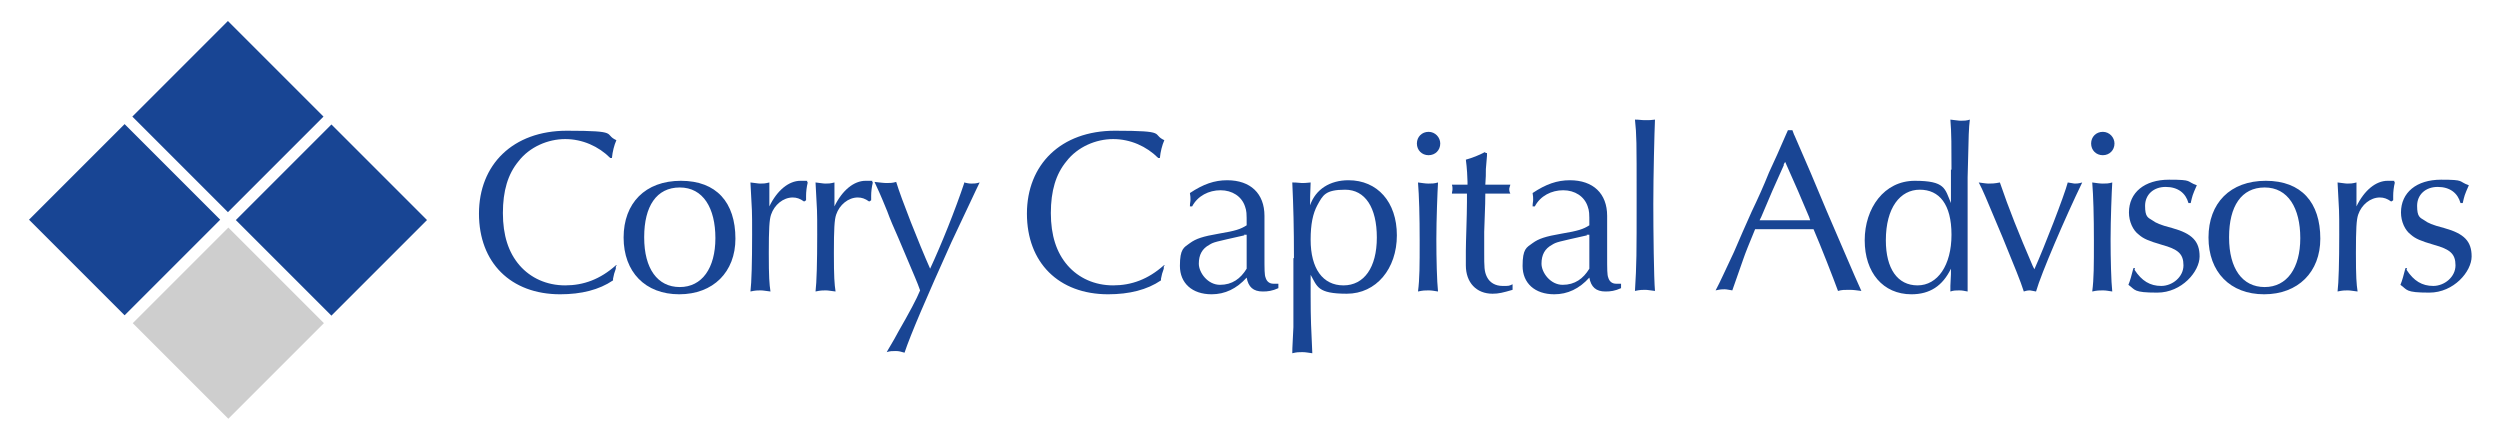 <?xml version="1.0" encoding="UTF-8"?>
<svg id="Layer_1" data-name="Layer 1" xmlns="http://www.w3.org/2000/svg" width="449.4" height="79" version="1.1" viewBox="0 0 449.4 79">
  <defs>
    <style>
      .cls-1 {
        fill: #184594;
      }

      .cls-1, .cls-2, .cls-3 {
        stroke-width: 0px;
      }

      .cls-2 {
        fill: #cecece;
      }

      .cls-3 {
        fill: #194594;
      }
    </style>
  </defs>
  <g>
    <path class="cls-3" d="M110.7,47.9v.4c0,0-.3.9-.3.9l-.2.9v.3c-2.5,1.7-5.7,2.5-9.5,2.5-8.9,0-14.6-5.7-14.6-14.5s6.1-14.9,15.8-14.9,6.5.6,8.9,1.7c-.4.9-.7,2.1-.8,3.2h-.3c-2.1-2.1-5-3.4-8.1-3.4s-6.4,1.4-8.4,4c-1.9,2.3-2.8,5.3-2.8,9.3s1,7.1,3,9.4c2,2.3,4.9,3.6,8.2,3.6s6.3-1.1,9.1-3.6h.2Z"/>
    <path class="cls-3" d="M132.2,42.9c0,6-4,10-10.1,10s-10-4-10-10.2,3.9-10.2,10.3-10.2,9.8,3.9,9.8,10.4ZM115.8,42.7c0,5.6,2.4,8.9,6.4,8.9s6.4-3.4,6.4-8.8-2.2-9.1-6.4-9.1-6.4,3.4-6.4,8.9Z"/>
    <path class="cls-3" d="M144.5,36.2c-.7-.5-1.3-.7-2-.7-1.7,0-3.3,1.3-3.9,3.1-.3.9-.4,2.5-.4,6.9s.1,5.5.3,6.9c-.9-.1-1.3-.2-1.8-.2s-.9,0-1.8.2c.2-1.6.3-5.3.3-10.2s0-3.7-.3-9.4c1,.1,1.3.2,1.8.2s.8,0,1.6-.2v2.1c0,.9,0,1,0,2.2,1.4-2.9,3.5-4.6,5.6-4.6s.8,0,1.3.3c-.2.8-.3,1.7-.3,2.4s0,.5,0,.8l-.3.2Z"/>
    <path class="cls-3" d="M156.2,36.2c-.7-.5-1.3-.7-2-.7-1.7,0-3.3,1.3-3.9,3.1-.3.9-.4,2.5-.4,6.9s.1,5.5.3,6.9c-.9-.1-1.3-.2-1.8-.2s-.9,0-1.8.2c.2-1.6.3-5.3.3-10.2s0-3.7-.3-9.4c1,.1,1.3.2,1.8.2s.8,0,1.6-.2v2.1c0,.9,0,1,0,2.2,1.4-2.9,3.5-4.6,5.6-4.6s.8,0,1.3.3c-.2.8-.3,1.7-.3,2.4s0,.5,0,.8l-.3.2Z"/>
    <path class="cls-3" d="M173.3,32.8c.5.1.8.2,1.3.2s.8,0,1.5-.2c-.5,1.1-.8,1.6-1.8,3.8-1.2,2.6-2.2,4.6-3.3,7-4.5,10-7.3,16.5-8.4,19.8-.7-.2-1-.3-1.6-.3s-1,0-1.6.2c.3-.6,1.1-1.8,2.1-3.7,1.9-3.3,3.3-5.9,3.9-7.4-.6-1.7-.7-1.8-3.9-9.4-.8-1.8-1.5-3.4-2-4.8-1.3-3.2-1.7-4-2.3-5.3,1,.1,1.6.2,2.2.2s1,0,1.7-.2c.9,3,4.1,11.1,6.1,15.6,2-4.3,4.5-10.5,6.2-15.6Z"/>
    <path class="cls-3" d="M209.2,47.9v.4c0,0-.3.9-.3.9l-.2.9v.3c-2.5,1.7-5.7,2.5-9.5,2.5-8.9,0-14.6-5.7-14.6-14.5s6.1-14.9,15.8-14.9,6.5.6,8.9,1.7c-.4.9-.7,2.1-.8,3.2h-.3c-2.1-2.1-5-3.4-8.1-3.4s-6.4,1.4-8.4,4c-1.9,2.3-2.8,5.3-2.8,9.3s1,7.1,3,9.4c2,2.3,4.9,3.6,8.2,3.6s6.3-1.1,9.1-3.6h.2Z"/>
    <path class="cls-3" d="M213.9,37.1c0-.6.1-.8.1-1.2s0-.6-.1-1.2c2.4-1.6,4.4-2.3,6.7-2.3,4.2,0,6.7,2.4,6.7,6.4s0,1.7,0,2.8c0,1.6,0,2.7,0,4.3,0,2.6,0,3.5.2,4,.2.7.7,1.1,1.4,1.1s.5,0,.9,0v.8c-1.1.5-1.9.6-2.8.6-1.7,0-2.6-.8-2.9-2.5-1.8,2-3.9,3-6.3,3-3.5,0-5.7-2-5.7-5.1s.7-3.3,1.8-4.1c1.1-.8,2.3-1.2,5.2-1.7,3-.5,3.9-.8,5-1.5h0c0-2.3,0-2.5-.3-3.4-.6-1.8-2.3-2.9-4.4-2.9s-4.1,1-5.1,2.9h-.4ZM223.7,42.3c-5.3,1.2-5.5,1.2-6.3,1.7-1.3.7-1.9,1.8-1.9,3.4s1.6,3.8,3.8,3.8,3.7-1.1,4.8-2.9c0-1.1,0-1.3,0-2.2v-3.5c0,0,0-.4,0-.4h-.5Z"/>
    <path class="cls-3" d="M232.6,46.4c0-5.5-.1-9.3-.3-13.6,1,0,1.3.1,1.7.1s.8,0,1.6-.1c0,.8-.1,1.9-.1,3.4s0,.4,0,.7c1-2.9,3.6-4.5,6.9-4.5,5.2,0,8.7,3.9,8.7,9.9s-3.7,10.5-9,10.5-5.3-1.3-6.5-3.4v3.7c0,4.4.1,6,.3,10.4-.8-.1-1.2-.2-1.8-.2s-1,0-1.8.2c0-1.3.1-2.1.2-4.7,0-1.3,0-2.2,0-3.7,0-2.2,0-3.6,0-4.3v-4.4ZM236.8,36.9c-.8,1.5-1.2,3.4-1.2,6.2,0,5.2,2.2,8.2,5.9,8.2s6-3.2,6-8.6-2.1-8.6-5.7-8.6-4,1-5,2.8Z"/>
    <path class="cls-3" d="M258.9,25.8c0,1.2-.9,2.1-2.1,2.1s-2.1-.9-2.1-2.1.9-2.1,2.1-2.1,2.1,1,2.1,2.1ZM256.8,33c.6,0,1,0,1.7-.2-.1,1.6-.3,6.7-.3,10.2s.1,7.6.3,9.4c-.7-.1-1.1-.2-1.7-.2s-1,0-1.9.2c.3-2.3.3-4.7.3-9.1s-.1-8.1-.3-10.5c.8.1,1.3.2,1.9.2Z"/>
    <path class="cls-3" d="M267.3,27.5v.5s-.2,2.4-.2,2.4c0,.8,0,1.6-.1,2.8h4.5c-.1.4-.2.6-.2.8s0,.4.2.8h-4.5c0,1.3,0,1.3-.2,6.9v3.7c0,2.6,0,3.4.5,4.4.5,1,1.5,1.6,2.8,1.6s1.1,0,1.8-.3v1c-1.7.5-2.5.7-3.6.7-2.9,0-4.8-2-4.8-5.1s0-1.5,0-2.6c0-1.6.2-6.4.2-8.8s0-1,0-1.5c-1.5,0-2.2,0-2.7,0,0-.3.1-.5.1-.8s0-.5-.1-.8h2.8v-.5c0-.6-.1-2.6-.3-4,1.1-.3,2.4-.8,3.5-1.4v.2Z"/>
    <path class="cls-3" d="M275.5,37.1c0-.6.1-.8.1-1.2s0-.6-.1-1.2c2.4-1.6,4.4-2.3,6.7-2.3,4.2,0,6.7,2.4,6.7,6.4s0,1.7,0,2.8c0,1.6,0,2.7,0,4.3,0,2.6,0,3.5.2,4,.2.7.7,1.1,1.4,1.1s.5,0,.9,0v.8c-1.1.5-1.9.6-2.8.6-1.7,0-2.6-.8-2.9-2.5-1.8,2-3.9,3-6.3,3-3.5,0-5.7-2-5.7-5.1s.7-3.3,1.8-4.1c1.1-.8,2.3-1.2,5.2-1.7,3-.5,3.9-.8,5-1.5h0c0-2.3,0-2.5-.3-3.4-.6-1.8-2.3-2.9-4.4-2.9s-4.1,1-5.1,2.9h-.4ZM285.3,42.3c-5.3,1.2-5.5,1.2-6.3,1.7-1.3.7-1.9,1.8-1.9,3.4s1.6,3.8,3.8,3.8,3.7-1.1,4.8-2.9c0-1.1,0-1.3,0-2.2v-3.5c0,0,0-.4,0-.4h-.5Z"/>
    <path class="cls-3" d="M295.8,21.6c.7,0,1,0,1.7-.1-.1,2.2-.3,10.2-.3,15.1s.1,13.5.3,15.7c-.9-.1-1.3-.2-1.8-.2s-.9,0-1.8.2c.3-5,.3-6.3.3-16.7s0-11.2-.3-14.1c.8,0,1.1.1,1.8.1Z"/>
    <path class="cls-3" d="M322.6,24.4l2.9,6.7,2.9,6.9,3.1,7.2c1.8,4.2,2.2,5.1,3.1,7.1-.9-.1-1.3-.2-2.2-.2s-1.3,0-2,.2c-.8-2.2-3.1-8.1-4.4-11.1h-5.5s-4.1,0-5,0c-1,2.4-1.8,4.4-2.1,5.3,0,0-.9,2.6-2,5.7-.7-.1-1-.2-1.4-.2s-.7,0-1.6.2c.9-1.7,1.5-3.1,3.3-6.9,1-2.4,2.1-4.8,3.2-7.3,1.1-2.3,2.1-4.5,3.1-7,1-2.1,2-4.4,3-6.7l.4-.9h.8l.3.8ZM320.7,29.6l-2.1,4.7-2,4.7-.3.6c1.9,0,2.7,0,4.8,0s2.9,0,4.3,0l-.2-.6c-.7-1.6-1.3-3.1-2-4.7-.8-1.8-1.4-3.2-2.3-5.2l-.3.5Z"/>
    <path class="cls-3" d="M350.8,30.5c0-3.9,0-6.7-.2-9,1,.1,1.4.2,1.9.2s1,0,1.6-.2c-.2,1.8-.2,1.9-.4,10.4v5s0,5.1,0,5.1c0,4.2,0,6.7,0,7.6,0,1.5,0,1.6,0,2.8-.6-.1-.9-.2-1.5-.2s-1,0-1.6.2v-1s.1-2.1.1-2.1v-1c-1.5,3.1-3.8,4.6-7.1,4.6-5.1,0-8.4-3.9-8.4-9.7s3.5-10.7,9-10.7,5.4,1.4,6.5,4c0-.3,0-.8,0-.8,0-.6,0-1.6,0-3.7v-1.5ZM339,43.2c0,5.1,2.1,8.1,5.7,8.1s6.1-3.6,6.1-9.1-2.2-8.1-5.7-8.1-6.1,3.2-6.1,9.1Z"/>
    <path class="cls-3" d="M365.7,48.4c1.8-4,5.4-13.3,6-15.6.8.1,1,.2,1.3.2s.6,0,1.3-.2c-3,6.2-7.4,16.4-8.3,19.6-.7-.1-.9-.2-1.1-.2s-.5,0-1.1.2c-.6-1.9-1.6-4.3-3.8-9.7-3.2-7.6-3.5-8.4-4.3-9.9.8.1,1.3.2,1.8.2s1,0,2-.2c1.6,4.7,3.4,9.2,5.9,15l.3.6Z"/>
    <path class="cls-3" d="M380.1,25.8c0,1.2-.9,2.1-2.1,2.1s-2.1-.9-2.1-2.1.9-2.1,2.1-2.1,2.1,1,2.1,2.1ZM378,33c.6,0,1,0,1.7-.2-.1,1.6-.3,6.7-.3,10.2s.1,7.6.3,9.4c-.7-.1-1.1-.2-1.7-.2s-1,0-1.9.2c.3-2.3.3-4.7.3-9.1s-.1-8.1-.3-10.5c.8.1,1.3.2,1.9.2Z"/>
    <path class="cls-3" d="M383.7,48.5c1.3,2,2.8,2.9,4.8,2.9s4-1.6,4-3.7-1-2.9-3.9-3.7c-2.4-.7-3.3-1.1-4.1-1.8-1.1-.8-1.8-2.4-1.8-4,0-3.6,2.8-5.9,7.2-5.9s3,.3,5,1c-.8,1.8-.8,1.9-1.1,3.2h-.4c-.5-1.8-1.9-2.9-4.1-2.9s-3.7,1.4-3.7,3.4.5,2.1,1.3,2.6c.7.5,1.3.8,3.6,1.4,3.6,1,4.9,2.4,4.9,5.1s-3.2,6.5-7.6,6.5-3.9-.5-5.2-1.4c.3-.7.6-1.8.9-3h.3Z"/>
    <path class="cls-3" d="M417.1,42.9c0,6-4,10-10.1,10s-10-4-10-10.2,3.9-10.2,10.3-10.2,9.8,3.9,9.8,10.4ZM400.7,42.7c0,5.6,2.4,8.9,6.4,8.9s6.4-3.4,6.4-8.8-2.2-9.1-6.4-9.1-6.4,3.4-6.4,8.9Z"/>
    <path class="cls-3" d="M429.8,36.2c-.7-.5-1.3-.7-2-.7-1.7,0-3.3,1.3-3.9,3.1-.3.9-.4,2.5-.4,6.9s.1,5.5.3,6.9c-.9-.1-1.3-.2-1.8-.2s-.9,0-1.8.2c.2-1.6.3-5.3.3-10.2s0-3.7-.3-9.4c1,.1,1.3.2,1.8.2s.8,0,1.6-.2v2.1c0,.9,0,1,0,2.2,1.4-2.9,3.5-4.6,5.6-4.6s.8,0,1.3.3c-.2.8-.3,1.7-.3,2.4s0,.5,0,.8l-.3.2Z"/>
    <path class="cls-3" d="M432.6,48.5c1.3,2,2.8,2.9,4.8,2.9s4-1.6,4-3.7-1-2.9-3.9-3.7c-2.4-.7-3.3-1.1-4.1-1.8-1.1-.8-1.8-2.4-1.8-4,0-3.6,2.8-5.9,7.2-5.9s3,.3,5,1c-.8,1.8-.8,1.9-1.1,3.2h-.4c-.5-1.8-1.9-2.9-4.1-2.9s-3.7,1.4-3.7,3.4.5,2.1,1.3,2.6c.7.5,1.3.8,3.6,1.4,3.6,1,4.9,2.4,4.9,5.1s-3.2,6.5-7.6,6.5-3.9-.5-5.2-1.4c.3-.7.6-1.8.9-3h.3Z"/>
  </g>
  <g>
    <rect class="cls-1" x="10.2" y="27.3" width="24.3" height="24.3" transform="translate(-21.3 27.4) rotate(-45)"/>
    <rect class="cls-2" x="28.9" y="46" width="24.3" height="24.3" transform="translate(-29.1 46) rotate(-45)"/>
    <rect class="cls-1" x="28.8" y="8.8" width="24.3" height="24.3" transform="translate(-2.8 35.1) rotate(-45)"/>
    <rect class="cls-1" x="47.4" y="27.4" width="24.3" height="24.3" transform="translate(-10.5 53.7) rotate(-45)"/>
  </g>
</svg>